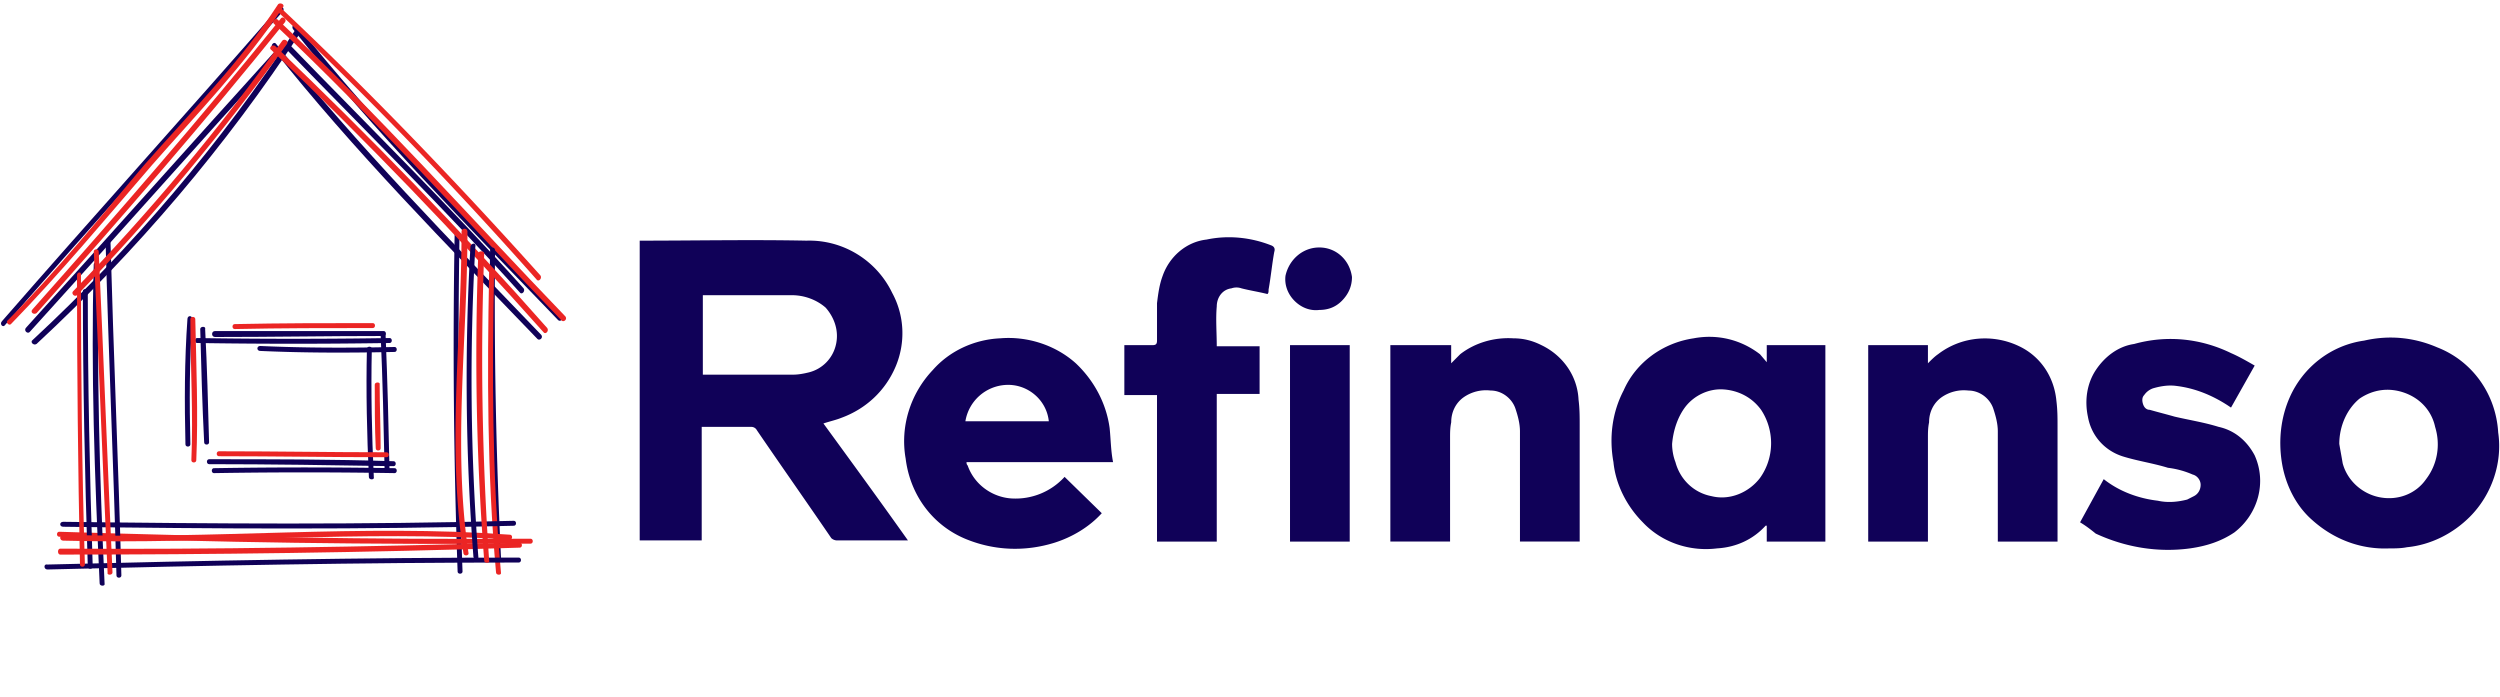 <svg xmlns="http://www.w3.org/2000/svg" width="269" height="75" fill="none">
    <path fill="#100158" d="M75.623 40.314h9.702c.607 0 1.213-.124 1.697-.243a3.969 3.969 0 0 0 2.912-2.934c.365-1.466-.123-2.933-1.091-4.032-.972-.855-2.305-1.343-3.637-1.343h-9.58v8.552h-.003Zm-6.791-14.419c5.942 0 12.007-.123 17.948 0 3.88-.123 7.52 2.079 9.219 5.62 1.332 2.441 1.455 5.374.365 7.94-1.091 2.566-3.154 4.52-5.823 5.499-.607.244-1.214.368-1.94.611 3.03 4.157 6.065 8.309 9.095 12.585h-7.64a.941.941 0 0 1-.606-.244c-2.67-3.908-5.335-7.697-8.005-11.605a.672.672 0 0 0-.606-.368h-5.335V58.15h-6.672V25.895Zm111.446 23.827c.484 1.834 1.94 3.297 3.88 3.664 1.939.488 4.002-.367 5.216-1.954 1.574-2.198 1.574-5.131.123-7.33-.972-1.342-2.424-2.077-4.003-2.197-1.574-.124-3.153.611-4.121 1.834-.849 1.1-1.332 2.566-1.455 4.033 0 .607.118 1.338.36 1.95Zm9.825-10.75v-1.835h6.307v21.137h-6.307v-1.71h-.123c-1.332 1.466-3.153 2.321-5.216 2.441-2.911.368-5.941-.611-8.004-2.81-1.698-1.71-2.911-4.032-3.153-6.473-.484-2.69-.123-5.375 1.09-7.697 1.333-3.053 4.245-5.131 7.521-5.619 2.546-.487 5.093.124 7.156 1.71l.729.856Zm-77.251 6.354c-.242-2.322-2.304-4.032-4.609-3.909a4.67 4.67 0 0 0-4.367 3.909h8.976Zm6.914 4.396h-15.767c0 .124 0 .243.123.367.726 2.078 2.669 3.421 4.728 3.545a7.132 7.132 0 0 0 5.7-2.322l4.002 3.909c-1.333 1.466-3.153 2.565-5.093 3.177-3.153.979-6.426.855-9.46-.368-3.637-1.467-6.065-4.764-6.549-8.676-.607-3.42.484-6.966 2.912-9.531 1.82-2.078 4.486-3.297 7.274-3.421 2.912-.244 5.942.731 8.123 2.69 1.94 1.834 3.273 4.276 3.638 6.965.127 1.223.127 2.442.369 3.665Zm131.941-1.955c.123.732.242 1.343.365 2.079.484 1.834 2.062 3.297 4.002 3.664 1.94.368 3.879-.367 4.974-1.954 1.214-1.587 1.575-3.665.972-5.619-.365-1.71-1.575-3.053-3.272-3.664-1.698-.612-3.396-.368-4.851.611-1.341 1.095-2.19 2.93-2.19 4.883Zm5.335 11.242c-3.031.124-5.942-.979-8.247-3.053-1.82-1.587-2.911-3.908-3.272-6.23-.365-2.322-.123-4.764.849-6.966 1.456-3.297 4.486-5.619 8.004-6.11 2.67-.612 5.335-.368 7.882.731 3.76 1.467 6.307 5.011 6.548 9.164.484 3.297-.725 6.721-3.03 9.04-1.821 1.834-4.244 3.052-6.79 3.296-.607.128-1.337.128-1.944.128ZM156.146 37.137v1.954l.972-.979c1.575-1.223 3.637-1.834 5.7-1.71 1.091 0 2.063.244 3.03.731 2.305 1.1 3.88 3.297 4.003 5.867.123.979.123 1.834.123 2.81v12.46h-6.426V46.416c0-.855-.242-1.71-.484-2.441-.365-1.1-1.456-1.954-2.669-1.954a4.203 4.203 0 0 0-2.912.73c-.849.608-1.333 1.587-1.333 2.69-.123.612-.123 1.1-.123 1.71V58.27h-6.425V37.137h6.544Zm65.245 21.137h-6.426V46.42c0-.856-.241-1.71-.483-2.442-.365-1.099-1.456-1.954-2.67-1.954a4.2 4.2 0 0 0-2.911.731c-.849.611-1.333 1.587-1.333 2.69-.123.611-.123 1.099-.123 1.71v11.118h-6.426V37.137h6.426v1.954c.365-.367.726-.73 1.091-.979 2.546-1.954 5.941-2.198 8.73-.855 2.304 1.099 3.76 3.297 4.002 5.867.123.979.123 1.834.123 2.81v12.34Zm2.424-2.074 2.546-4.644c1.698 1.343 3.76 2.078 5.823 2.322 1.091.244 2.181.124 3.153-.124l.726-.368c.484-.244.726-.731.726-1.223 0-.491-.365-.979-.849-1.099a9.458 9.458 0 0 0-2.669-.73c-1.575-.488-3.273-.732-4.851-1.224-1.94-.611-3.396-2.198-3.761-4.276-.365-1.71-.123-3.545.849-5.011.972-1.467 2.424-2.566 4.121-2.81 3.519-.979 7.156-.611 10.428.98.849.367 1.698.855 2.547 1.342l-2.547 4.52-.365-.244c-1.698-1.099-3.518-1.834-5.458-2.078-.849-.124-1.697 0-2.546.244a1.923 1.923 0 0 0-.972.731c-.242.244-.242.612-.123.98.123.367.365.61.726.61.849.245 1.82.488 2.669.732 1.575.368 3.154.611 4.728 1.099 1.698.368 3.031 1.467 3.879 3.053 1.333 2.933.365 6.354-2.181 8.309-1.456.979-3.031 1.466-4.728 1.71-3.518.487-7.033-.124-10.186-1.587-.595-.483-1.079-.85-1.685-1.214Zm-99.198-13.688h-3.638v-5.375h3.031c.365 0 .484-.124.484-.487v-4.033c.123-.979.242-1.954.607-2.933.725-2.078 2.546-3.665 4.728-3.908 2.304-.488 4.728-.244 6.913.611.365.124.484.368.365.732-.242 1.342-.365 2.689-.607 4.032 0 .244 0 .367-.123.487-.972-.244-1.82-.367-2.788-.611a1.648 1.648 0 0 0-1.091 0c-.972.124-1.575.979-1.575 1.954-.123 1.343 0 2.81 0 4.276h4.61v5.131h-4.61v15.886h-6.429V42.512h.123Zm14.188-5.375h6.425v21.137h-6.425V37.137Zm3.153-3.788c-.972.124-1.939-.244-2.669-.98-.726-.73-1.091-1.71-.972-2.689.365-1.71 1.821-3.053 3.637-3.053 1.817 0 3.272 1.343 3.518 3.177 0 .98-.365 1.834-1.09 2.566-.726.735-1.575.979-2.424.979Z"/>
    <path fill="#100158" fill-rule="evenodd" d="M29.293 5.156c8.808 11.118 18.78 21.165 28.54 31.32.213.215.635-.107.422-.425-9.76-10.155-19.732-20.31-28.54-31.32-.21-.323-.636.107-.422.425" clip-rule="evenodd"/>
    <path fill="#100158" fill-rule="evenodd" d="M3.934 37.009C14.76 26.961 24.306 15.74 32.372 3.445c.213-.322-.32-.533-.53-.322-8.065 12.295-17.615 23.52-28.33 33.46-.32.215.106.64.422.426Z" clip-rule="evenodd"/>
    <path fill="#EB2524" fill-rule="evenodd" d="M3.934 33.696c9.128-10.262 18.145-20.628 26.74-31.32.213-.323-.213-.64-.422-.426-8.6 10.688-17.616 21.058-26.74 31.32-.32.319.106.64.422.426Z" clip-rule="evenodd"/>
    <path fill="#100158" fill-rule="evenodd" d="M.536 34.98c9.87-11.332 19.95-22.45 29.922-33.778.214-.323-.213-.64-.422-.426-9.87 11.329-19.95 22.446-29.815 33.775-.32.322.106.748.315.43Zm2.653.748c9.022-9.94 17.932-19.988 26.95-29.932.213-.322-.214-.64-.423-.426-9.021 9.94-17.932 19.988-26.949 29.93-.213.322.213.644.422.43ZM31.52 3.127c8.809 11.118 18.781 21.165 28.54 31.32.214.215.636-.107.423-.425-9.76-10.16-19.732-20.314-28.54-31.325-.213-.322-.636.108-.423.43" clip-rule="evenodd"/>
    <path fill="#100158" fill-rule="evenodd" d="M30.775 5.265c8.382 8.66 17.084 17.211 25.145 26.19.213.321.636-.108.423-.426-8.062-8.978-16.764-17.53-25.145-26.19-.21-.215-.632.21-.423.426" clip-rule="evenodd"/>
    <path fill="#EB2524" fill-rule="evenodd" d="M29.449 2.529C40.27 12.684 50.136 23.802 60.429 34.49c.213.215.636-.107.422-.426C50.56 23.376 40.693 12.26 29.871 2.104c-.209-.215-.636.214-.422.425" clip-rule="evenodd"/>
    <path fill="#100158" fill-rule="evenodd" d="M48.92 25.144a688.5 688.5 0 0 0 .319 36.344c0 .322.529.322.529 0a697.548 697.548 0 0 1-.32-36.344c0-.318-.529-.318-.529 0Zm3.817 1.818c-.214 11.01 0 21.913.635 32.923 0 .323.636.323.53 0a568.822 568.822 0 0 1-.636-32.923c.004-.426-.53-.426-.53 0" clip-rule="evenodd"/>
    <path fill="#EB2524" fill-rule="evenodd" d="M52.63 29.42c-.213 10.796-.213 21.488.743 32.176 0 .322.635.322.529 0-.956-10.688-.956-21.488-.742-32.176.004-.318-.53-.318-.53 0" clip-rule="evenodd"/>
    <path fill="#100158" fill-rule="evenodd" d="M5.102 61.277c16.87-.426 33.846-.748 50.716-.748.32 0 .32-.533 0-.533-16.87 0-33.846.322-50.716.748-.422-.112-.422.533 0 .533ZM6.8 56.678c16.127.215 32.255.323 48.485-.107.32 0 .32-.533 0-.533-16.127.426-32.255.322-48.485.108-.427 0-.427.532 0 .532Z" clip-rule="evenodd"/>
    <path fill="#EB2524" fill-rule="evenodd" d="M6.37 57.75c16.87.64 33.846.855 50.716.748.32 0 .32-.533 0-.533-16.87.107-33.74-.215-50.716-.748-.316 0-.316.533 0 .533" clip-rule="evenodd"/>
    <path fill="#100158" fill-rule="evenodd" d="M11.363 26.106c.32 11.973.85 23.946 1.169 35.812 0 .322.529.322.529 0-.32-11.973-.849-23.946-1.169-35.812 0-.425-.529-.425-.529 0Zm-1.276 2.36c-.32 11.543.106 22.876.635 34.312 0 .322.636.322.53 0-.53-11.436-.85-22.769-.636-34.312 0-.318-.53-.318-.53 0m-1.168 2.879c0 9.833.213 19.777.529 29.61 0 .322.529.322.529 0-.32-9.833-.53-19.67-.53-29.61.005-.318-.528-.318-.528 0" clip-rule="evenodd"/>
    <path fill="#EB2524" fill-rule="evenodd" d="M12.105 61.596c-.529-11.543-.955-23.09-1.484-34.526 0-.323-.53-.323-.53 0 .53 11.543.956 23.09 1.485 34.526-.11.322.53.322.53 0ZM1.177 34.874C6.483 29.42 11.363 23.54 16.349 17.77 21.122 12.316 26.43 6.867 30.46.773c.214-.318-.32-.533-.533-.318-4.03 6.197-9.546 11.758-14.425 17.315C10.723 23.434 6.056 29.21.857 34.444c-.32.215.107.645.32.43ZM29.184 5.37C39.37 15.097 49.13 25.251 58.467 35.73c.213.322.635-.107.422-.425C49.552 24.723 39.792 14.67 29.607 4.946c-.316-.215-.738.21-.423.425" clip-rule="evenodd"/>
    <path fill="#EB2524" fill-rule="evenodd" d="M29.823 1.202c9.76 9.192 19.096 18.922 27.904 28.862.214.322.636-.108.423-.426C49.235 19.694 39.902 9.964 30.139.772c-.214-.21-.636.215-.316.43Zm19.838 23.73c0 11.544-1.59 23.199.214 34.635.106.322.635.214.529-.108-1.698-11.436-.107-22.983-.107-34.526 0-.43-.636-.43-.636 0Zm1.805 2.351a286.519 286.519 0 0 0 .635 33.031c0 .323.636.323.53 0-.743-11.01-.956-22.02-.53-33.03 0-.323-.635-.323-.635 0" clip-rule="evenodd"/>
    <path fill="#EB2524" fill-rule="evenodd" d="M6.479 59.674c16.443 0 32.998-.215 49.441-.747.32 0 .32-.533 0-.533-16.443.425-32.89.747-49.441.64-.316-.004-.316.64 0 .64Zm.32-1.5c16.02.426 32.042-1.177 48.063-.107.32 0 .32-.533 0-.533-16.021-1.177-32.042.533-48.063 0-.427 0-.427.64 0 .64ZM30.353 4.409C23.563 13.923 16.029 22.9 7.86 31.345c-.213.215.107.64.422.425 8.169-8.44 15.706-17.53 22.599-27.04.213-.322-.316-.644-.53-.322" clip-rule="evenodd"/>
    <path fill="#EB2524" fill-rule="evenodd" d="M8.285 29.636c0 10.37.107 20.735.32 31.105 0 .322.529.322.529 0-.32-10.37-.422-20.736-.422-31.105.106-.426-.427-.426-.427 0Z" clip-rule="evenodd"/>
    <path fill="#100158" fill-rule="evenodd" d="M23.14 36.261c6.049 0 12.097-.107 18.141-.107.32 0 .32-.533 0-.533h-18.14c-.427 0-.427.64 0 .64" clip-rule="evenodd"/>
    <path fill="#100158" fill-rule="evenodd" d="M40.96 36.05c.214 4.81.32 9.623.423 14.54 0 .322.53.322.53 0-.107-4.81-.214-9.623-.423-14.54.004-.429-.53-.429-.53 0Z" clip-rule="evenodd"/>
    <path fill="#100158" fill-rule="evenodd" d="M42.344 49.627c-6.578-.215-13.155-.215-19.839-.215-.32 0-.32.533 0 .533 6.577 0 13.261.108 19.839.215.316 0 .316-.533 0-.533ZM20.168 34.341c-.32 4.49-.32 8.977-.214 13.468 0 .323.53.323.53 0-.107-4.49-.107-8.977.213-13.468 0-.43-.53-.43-.53 0Zm1.377 1.066c.107 4.06.214 8.122.423 12.188 0 .322.529.322.529 0-.107-4.062-.213-8.123-.423-12.188.111-.318-.529-.318-.529 0Z" clip-rule="evenodd"/>
    <path fill="#100158" fill-rule="evenodd" d="M39.48 37.546c-.107 4.599 0 9.193.213 13.791 0 .322.635.322.529 0-.214-4.598-.32-9.192-.214-13.79 0-.323-.529-.323-.529 0Z" clip-rule="evenodd"/>
    <path fill="#100158" fill-rule="evenodd" d="M23.032 50.908a587.299 587.299 0 0 1 19.417 0c.32 0 .32-.532 0-.532a585.075 585.075 0 0 0-19.417 0c-.32 0-.32.532 0 .532Zm-1.804-14.001c6.897.107 13.795.107 20.688 0 .32 0 .32-.533 0-.533-6.897.107-13.795.107-20.688 0-.32-.004-.32.533 0 .533Zm6.79.855c4.774.215 9.551.215 14.43.108.32 0 .32-.533 0-.533-4.772.107-9.55.107-14.43-.108-.426-.004-.426.533 0 .533Z" clip-rule="evenodd"/>
    <path fill="#EB2524" fill-rule="evenodd" d="M20.484 34.34c0 5.024.32 10.155.107 15.18 0 .322.529.322.529 0 .213-5.025 0-10.156-.107-15.18 0-.322-.529-.322-.529 0Zm3.076 14.75c6.048 0 11.99.107 18.034.107.32 0 .32-.533 0-.533-6.048 0-11.99-.107-18.034-.107-.32 0-.32.533 0 .533Zm16.763-7.697c0 2.243 0 4.598.107 6.841 0 .323.529.323.529 0 0-2.243-.107-4.49-.107-6.841.107-.318-.529-.318-.529 0Zm-15.066-5.987c4.987-.107 9.867-.107 14.853-.107.32 0 .32-.533 0-.533-4.986 0-9.866 0-14.852.107-.32 0-.32.533 0 .533" clip-rule="evenodd"/>
    <path fill="#100158" fill-rule="evenodd" d="M50.62 26.537a250.119 250.119 0 0 0 .319 33.353c0 .323.636.323.529 0a250.112 250.112 0 0 1-.32-33.353c.107-.43-.422-.43-.529 0Z" clip-rule="evenodd"/>
</svg>
